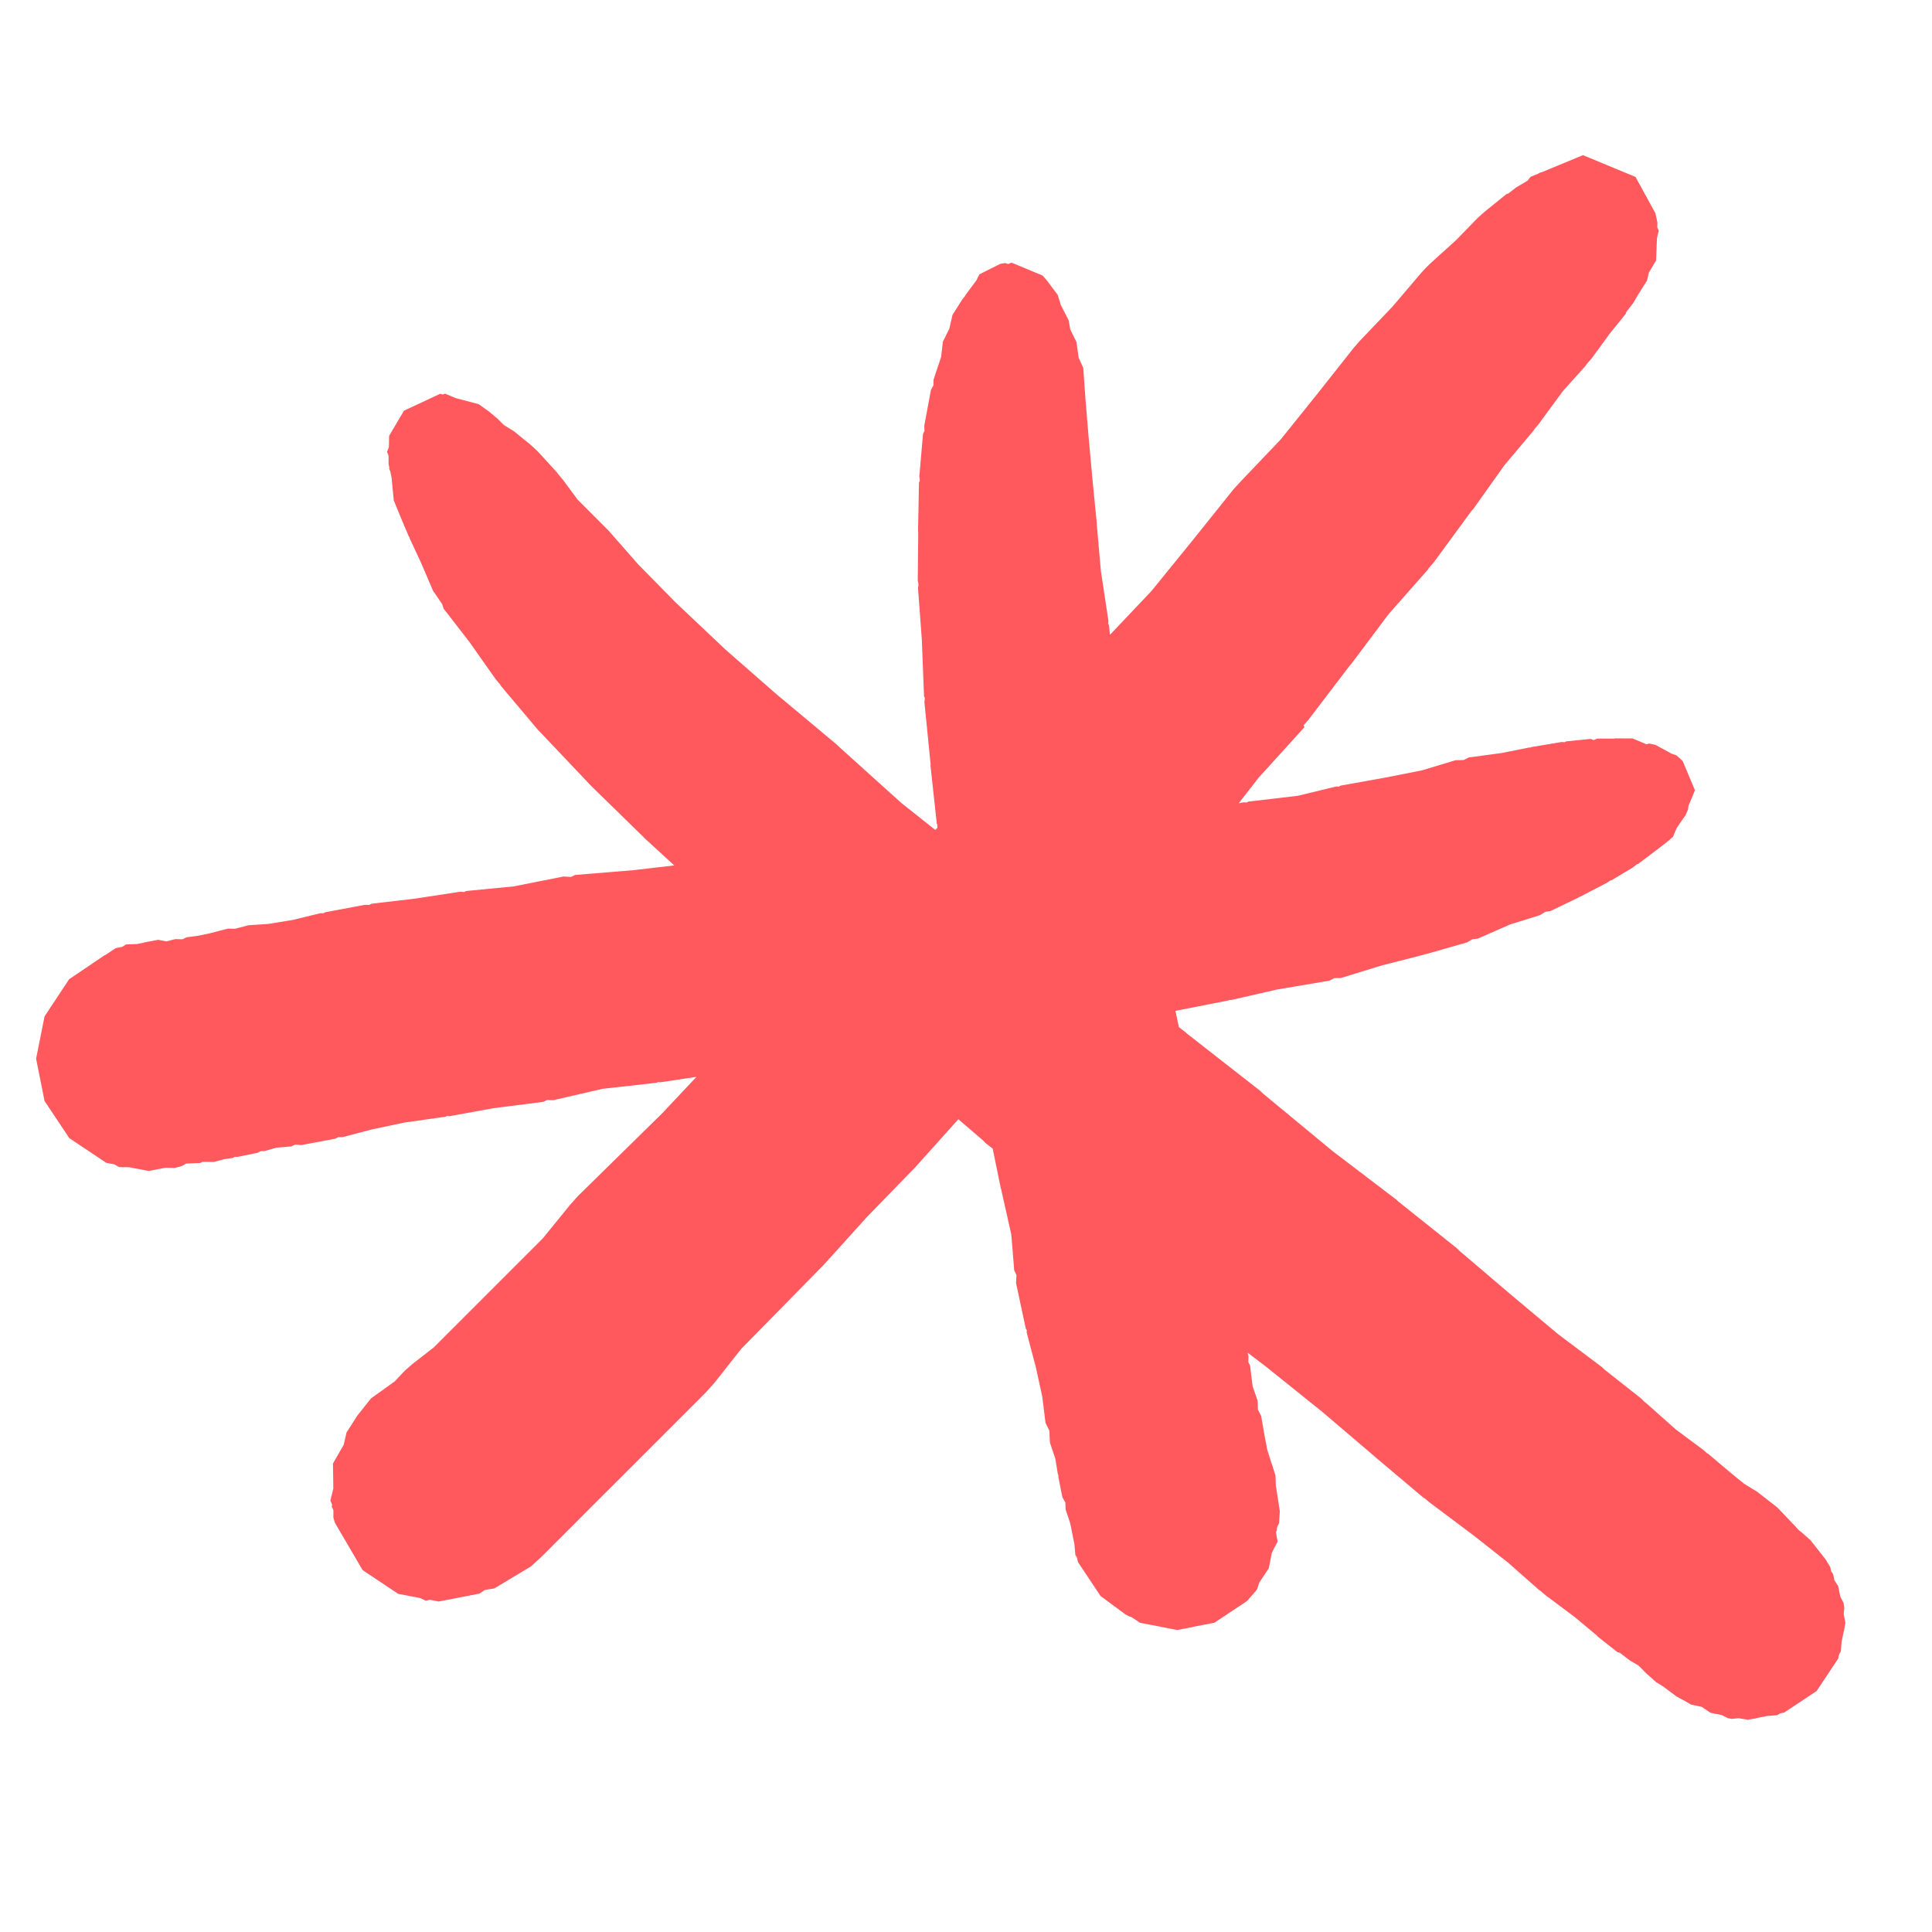 <svg width="32" height="32" viewBox="0 0 32 32" fill="none" xmlns="http://www.w3.org/2000/svg">
<g clip-path="url(#clip0_16319_136743)">
<path d="M26.219 2.57L25.535 2.853L25.504 2.86L25.478 2.877L25.352 2.928L25.305 2.987L25.296 2.996L25.113 3.104L24.983 3.205L24.952 3.214L24.593 3.505L24.479 3.606L24.465 3.62L24.119 3.976L23.678 4.375L23.623 4.43L23.535 4.525L23.061 5.082L22.523 5.646L22.423 5.76L21.832 6.508L21.215 7.276L20.535 7.99L20.529 7.997L20.437 8.097L19.751 8.953L19.071 9.79L18.385 10.514L18.368 10.356L18.355 10.331L18.359 10.283L18.234 9.457L18.167 8.697L18.164 8.693L18.168 8.689L18.09 7.892L18.027 7.197L17.978 6.599L17.942 6.093L17.866 5.926L17.829 5.663L17.727 5.457L17.701 5.307L17.57 5.051L17.52 4.886L17.434 4.772L17.344 4.65L17.27 4.565L16.755 4.35L16.698 4.373L16.651 4.357L16.568 4.37L16.221 4.544L16.172 4.645L16.166 4.652L16.082 4.765L15.995 4.882L15.989 4.896L15.939 4.959L15.776 5.217L15.724 5.444L15.617 5.66L15.588 5.911L15.463 6.288L15.46 6.383L15.419 6.46L15.309 7.051L15.312 7.138L15.288 7.187L15.227 7.891L15.236 7.959L15.221 7.993L15.206 8.8L15.209 8.81L15.201 9.618L15.214 9.681L15.205 9.74L15.268 10.588L15.305 11.533L15.319 11.564L15.311 11.628L15.415 12.668L15.411 12.673L15.517 13.649L15.527 13.659L15.524 13.68L15.527 13.71L15.491 13.746L14.933 13.303L13.916 12.387L13.873 12.344L12.838 11.479L12.013 10.756L11.191 9.979L10.566 9.343L10.078 8.787L10.008 8.717L9.566 8.274L9.325 7.948L9.238 7.845L9.235 7.836L8.922 7.493L8.88 7.451L8.777 7.358L8.538 7.164L8.525 7.151L8.345 7.039L8.275 6.969L8.241 6.935L8.1 6.817L7.928 6.694L7.548 6.594L7.372 6.52L7.335 6.535L7.291 6.522L6.691 6.802L6.445 7.22L6.441 7.409L6.41 7.483L6.436 7.547L6.436 7.687L6.448 7.741L6.446 7.761L6.464 7.808L6.485 7.903L6.522 8.287L6.644 8.585L6.769 8.881L6.782 8.9L6.785 8.916L6.971 9.315L7.171 9.782L7.324 10.006L7.347 10.08L7.778 10.637L8.216 11.258L8.286 11.339L8.29 11.353L8.913 12.092L8.97 12.15L9.788 13.014L9.819 13.045L9.835 13.06L10.652 13.858L10.689 13.895L11.168 14.334L10.501 14.412L9.527 14.492L9.456 14.525L9.333 14.518L8.505 14.682L7.719 14.758L7.687 14.775L7.628 14.769L6.876 14.884L6.159 14.968L6.113 14.989L6.042 14.987L5.386 15.11L5.355 15.127L5.309 15.125L4.845 15.238L4.446 15.303L4.115 15.325L3.893 15.383L3.774 15.381L3.47 15.46L3.265 15.502L3.093 15.524L3.02 15.558L2.908 15.554L2.754 15.592L2.62 15.566L2.404 15.607L2.389 15.608L2.385 15.613L2.268 15.636L2.089 15.643L2.024 15.683L1.917 15.704L1.749 15.816L1.731 15.823L1.354 16.078L1.298 16.116L1.145 16.219L0.738 16.835L0.598 17.535L0.738 18.236L1.148 18.851L1.762 19.261L1.893 19.285L1.973 19.331L2.139 19.333L2.462 19.395L2.738 19.342L2.898 19.344L3.009 19.314L3.084 19.272L3.321 19.262L3.35 19.244L3.545 19.245L3.721 19.198L3.854 19.18L3.886 19.161L3.939 19.161L4.27 19.093L4.319 19.066L4.383 19.065L4.579 19.009L4.825 18.988L4.886 18.959L4.994 18.965L5.55 18.861L5.603 18.835L5.672 18.835L6.15 18.709L6.697 18.593L7.381 18.496L7.404 18.484L7.441 18.488L8.174 18.355L8.998 18.25L9.062 18.22L9.168 18.222L9.98 18.034L10.876 17.934L10.9 17.922L10.938 17.926L11.536 17.836L10.968 18.44L10.242 19.153L9.589 19.794L9.577 19.805L9.445 19.953L8.991 20.511L8.447 21.055L7.996 21.506L7.202 22.3L7.183 22.319L6.834 22.59L6.712 22.697L6.682 22.727L6.537 22.881L6.145 23.162L5.917 23.449L5.818 23.605L5.74 23.725L5.693 23.93L5.515 24.24L5.521 24.655L5.472 24.855L5.501 24.921L5.495 24.956L5.522 25.013L5.522 25.137L5.547 25.222L6.006 26.006L6.595 26.399L6.957 26.468L7.052 26.513L7.123 26.498L7.266 26.526L7.942 26.395L8.031 26.334L8.186 26.31L8.791 25.947L8.963 25.791L9.011 25.743L9.238 25.516L9.25 25.504L9.508 25.246L9.516 25.238L9.806 24.947L10.164 24.59L10.616 24.138L10.621 24.133L11.072 23.682L11.687 23.067L11.831 22.907L12.276 22.342L12.847 21.761L13.583 21.011L13.641 20.953L14.351 20.166L15.09 19.405L15.144 19.351L15.873 18.538L16.279 18.886L16.284 18.891L16.331 18.939L16.442 19.024L16.579 19.693L16.585 19.7L16.585 19.711L16.75 20.446L16.799 21.042L16.836 21.118L16.829 21.252L16.99 22.004L17.007 22.032L17.005 22.07L17.16 22.658L17.263 23.132L17.317 23.567L17.381 23.697L17.39 23.894L17.48 24.162L17.521 24.413L17.531 24.436L17.53 24.466L17.596 24.797L17.646 24.887L17.65 25.003L17.726 25.228L17.796 25.578L17.811 25.754L17.839 25.801L17.854 25.872L18.228 26.434L18.339 26.516L18.344 26.521L18.64 26.739L18.707 26.774L18.733 26.779L18.881 26.878L19.497 26.998L19.727 26.954L19.739 26.955L19.754 26.947L20.115 26.877L20.655 26.518L20.798 26.354L20.823 26.32L20.857 26.213L21.015 25.975L21.066 25.718L21.161 25.532L21.133 25.377L21.149 25.348L21.149 25.306L21.186 25.223L21.198 25.031L21.131 24.6L21.126 24.44L21.062 24.236L21.054 24.228V24.216L20.989 24.011L20.952 23.818L20.889 23.454L20.835 23.347L20.83 23.202L20.748 22.963L20.704 22.616L20.676 22.558L20.679 22.466L20.664 22.404L20.974 22.64L21.911 23.393L22.765 24.121L22.777 24.132L23.581 24.81L23.601 24.819L23.665 24.875L24.413 25.436L24.977 25.881L25.491 26.334L25.513 26.348L25.607 26.428L26.082 26.783L26.439 27.081L26.471 27.113L26.789 27.364L26.831 27.376L26.999 27.505L27.139 27.587L27.221 27.669L27.265 27.714L27.432 27.863L27.532 27.923L27.773 28.102L27.926 28.184L28.007 28.233L28.186 28.271L28.331 28.369L28.516 28.407L28.619 28.458L28.687 28.47L28.795 28.459L28.95 28.484L29.069 28.464L29.078 28.465L29.086 28.458L29.271 28.422L29.434 28.409L29.483 28.38L29.552 28.365L30.089 28.009L30.446 27.472L30.461 27.402L30.49 27.353L30.503 27.188L30.541 27.009L30.55 27.001L30.545 26.996L30.565 26.876L30.538 26.734L30.547 26.626L30.534 26.547L30.482 26.447L30.445 26.269L30.383 26.175L30.363 26.074L30.329 26.026L30.315 25.956L30.239 25.831L29.988 25.511L29.847 25.386L29.782 25.333L29.725 25.268L29.684 25.227L29.463 24.994L29.435 24.966L29.101 24.706L28.887 24.575L28.671 24.399L28.291 24.078L28.281 24.076L28.212 24.015L27.756 23.676L27.259 23.234L27.246 23.227L27.183 23.164L26.575 22.684L26.571 22.68L26.537 22.646L25.808 22.099L25.039 21.455L24.17 20.715L24.162 20.707L24.127 20.672L23.16 19.901L23.129 19.871L22.066 19.061L20.922 18.115L20.918 18.111L20.881 18.074L19.654 17.115L19.637 17.098L19.526 17.013L19.469 16.743L20.353 16.569L20.369 16.561L20.393 16.563L21.158 16.388L22.018 16.243L22.098 16.201L22.209 16.199L22.882 15.992L23.586 15.812L23.601 15.804L23.62 15.803L24.299 15.609L24.387 15.557L24.476 15.547L25.011 15.312L25.506 15.158L25.599 15.101L25.681 15.09L26.147 14.865L26.159 14.854L26.169 14.854L26.63 14.614L26.671 14.583L26.694 14.579L27.045 14.368L27.113 14.314L27.134 14.308L27.374 14.127L27.612 13.945L27.709 13.861L27.77 13.716L27.861 13.583L27.872 13.572L27.878 13.558L27.915 13.507L27.959 13.41L27.967 13.345L28.074 13.09L27.872 12.609L27.837 12.573L27.767 12.511L27.686 12.483L27.421 12.338L27.314 12.315L27.273 12.329L27.042 12.231L26.752 12.23L26.748 12.233L26.455 12.233L26.398 12.258L26.344 12.239L25.944 12.279L25.914 12.293L25.866 12.29L25.361 12.375L25.353 12.382L25.334 12.38L24.875 12.472L24.328 12.546L24.241 12.589L24.111 12.591L23.551 12.76L22.958 12.877L22.206 13.012L22.175 13.029L22.131 13.027L21.495 13.181L20.676 13.277L20.649 13.292L20.6 13.289L20.517 13.305L20.846 12.882L21.606 12.044L21.591 12.015L21.674 11.919L22.367 11.01L22.38 10.998L22.999 10.173L23.656 9.428L23.659 9.416L23.751 9.31L24.373 8.462L24.377 8.458L24.396 8.439L24.917 7.707L25.408 7.123L25.413 7.11L25.478 7.034L25.89 6.473L26.266 6.055L26.27 6.044L26.367 5.931L26.662 5.526L26.927 5.198L26.937 5.167L27.047 5.025L27.142 4.865L27.279 4.648L27.31 4.517L27.43 4.313L27.444 3.948L27.474 3.819L27.449 3.767L27.452 3.686L27.419 3.533L27.09 2.931L26.219 2.57Z" fill="#FF585D"/>
</g>
<defs>
<clipPath id="clip0_16319_136743">
<rect width="32" height="32" fill="white"/>
</clipPath>
</defs>
</svg>
